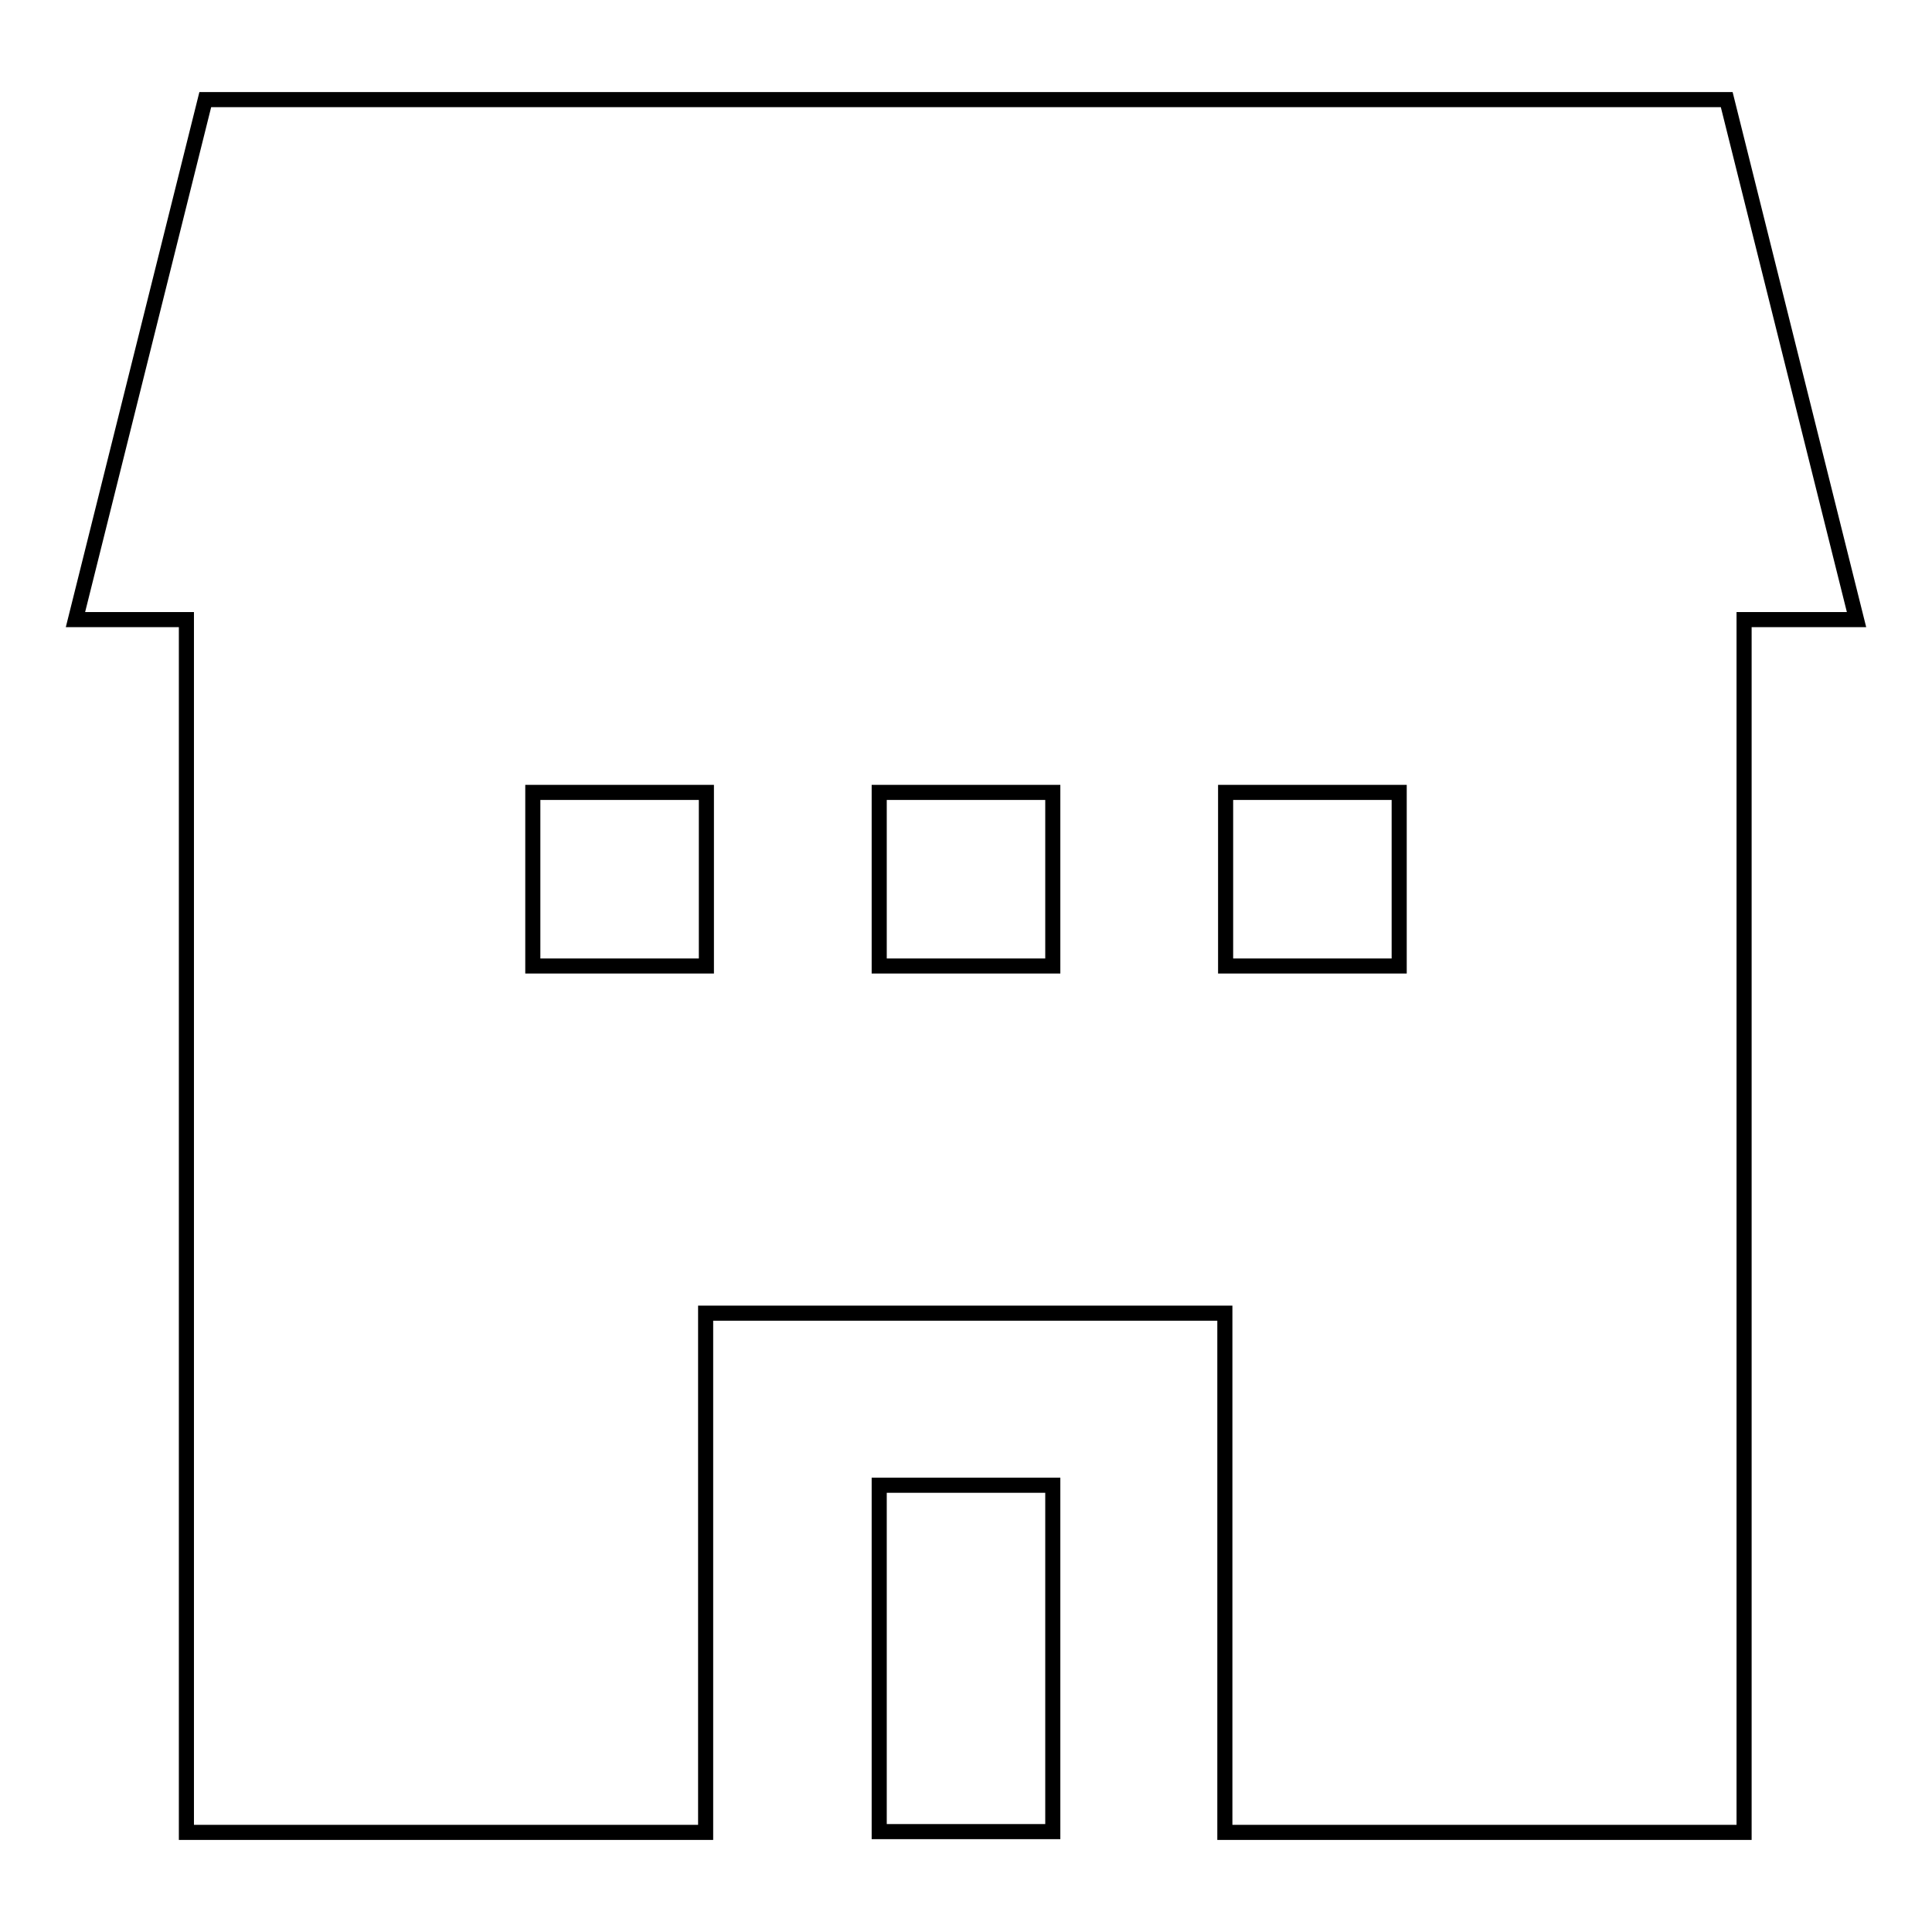 <?xml version="1.0" encoding="utf-8"?>
<!-- Svg Vector Icons : http://www.onlinewebfonts.com/icon -->
<!DOCTYPE svg PUBLIC "-//W3C//DTD SVG 1.1//EN" "http://www.w3.org/Graphics/SVG/1.1/DTD/svg11.dtd">
<svg version="1.1" xmlns="http://www.w3.org/2000/svg" xmlns:xlink="http://www.w3.org/1999/xlink" x="0px" y="0px" viewBox="0 0 256 256" enable-background="new 0 0 256 256" xml:space="preserve">
<g> <path stroke-width="2" fill-opacity="0" stroke="#000000"  d="M228.8,13.2H27.2L10,82.1h14.7v160.7h68.8v-68.8h68.8v68.8h68.8V82.1H246L228.8,13.2z M93.6,128h-23v-23h23 V128z M139.5,128h-23v-23h23V128z M185.4,128h-23v-23h23V128z M116.5,196.8h23v45.9h-23V196.8z"/></g>
</svg>